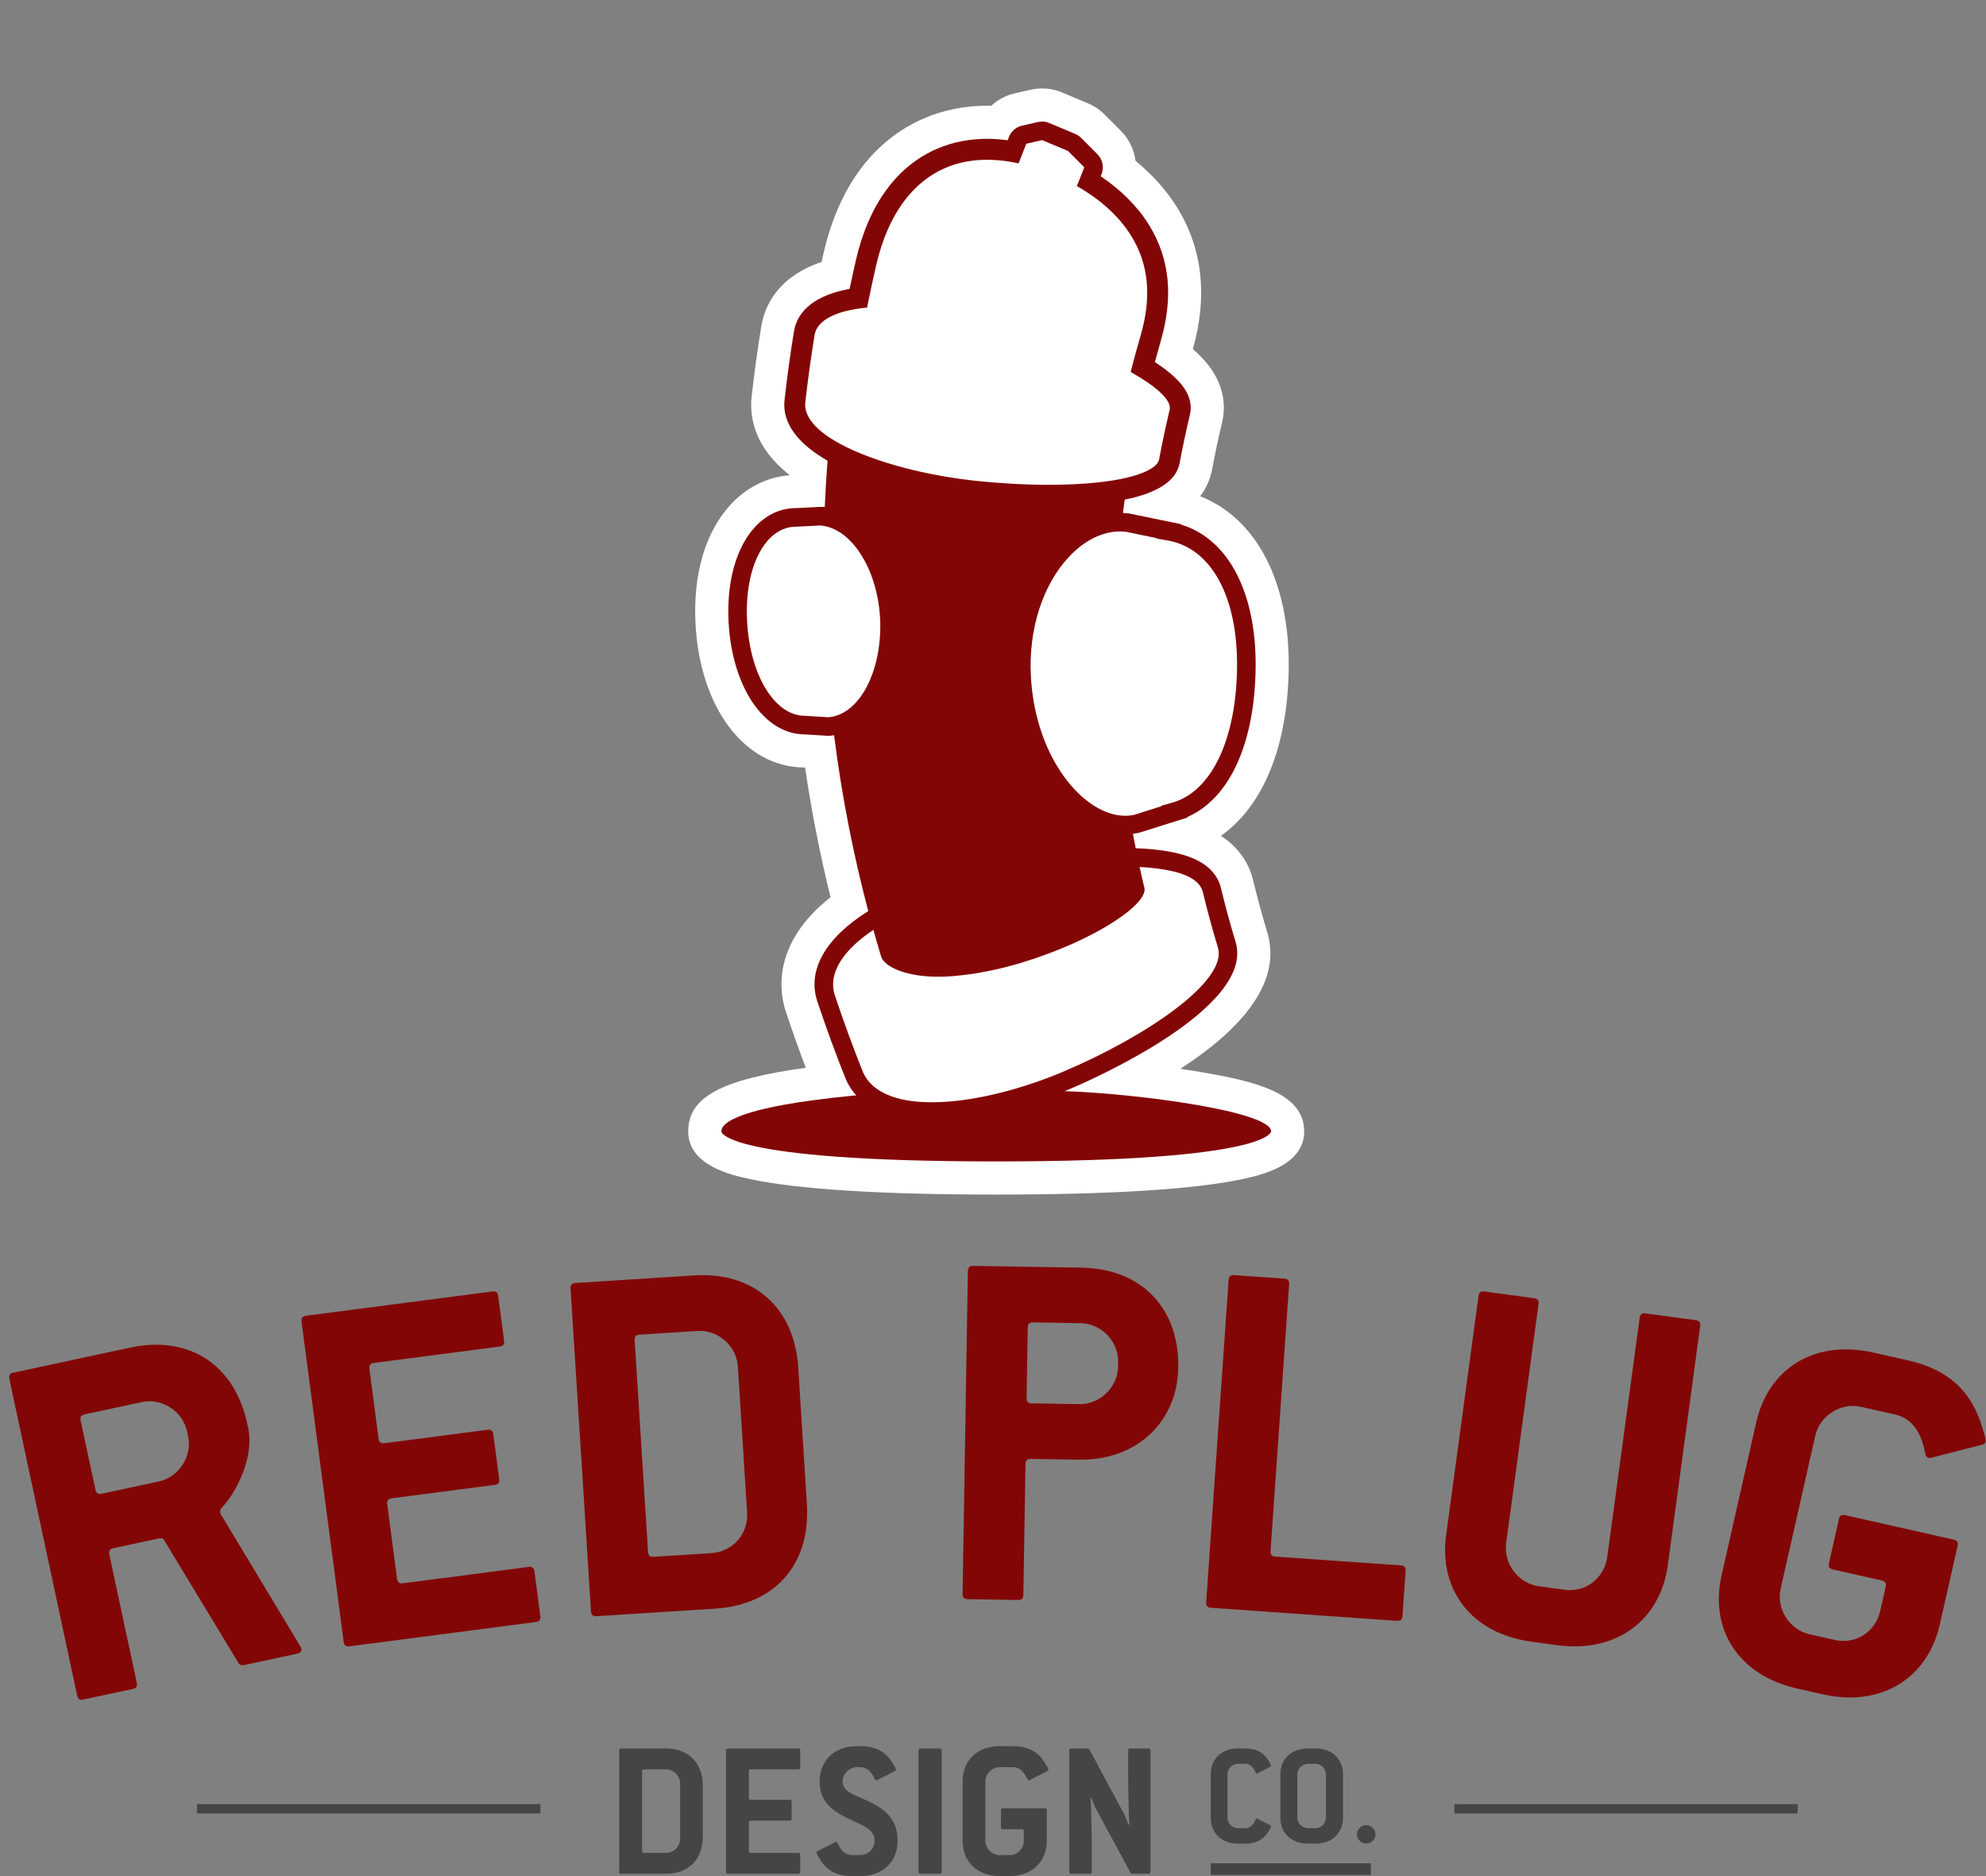 <?xml version="1.0" encoding="utf-8"?>
<!-- Generator: Adobe Illustrator 16.0.3, SVG Export Plug-In . SVG Version: 6.00 Build 0)  -->
<!DOCTYPE svg PUBLIC "-//W3C//DTD SVG 1.1//EN" "http://www.w3.org/Graphics/SVG/1.1/DTD/svg11.dtd">
<svg version="1.1" id="Layer_1" xmlns="http://www.w3.org/2000/svg" xmlns:xlink="http://www.w3.org/1999/xlink" x="0px" y="0px"
	 width="180px" height="170px" viewBox="0 -10 180 170" enable-background="new 0 -10 180 170" xml:space="preserve">
<rect x="0" y="-10" width="180" height="170" fill="#808080" stroke="none"/>
<path fill="#FFFFFF" d="M108.929,87.158c-0.624-0.107-1.277-0.211-1.948-0.31c4.924-3.184,9.301-7.496,7.897-12.3
	c-0.483-1.598-0.919-3.199-1.302-4.786c-0.344-1.437-1.172-2.703-2.395-3.655c-0.166-0.129-0.338-0.253-0.519-0.371
	c3.839-2.713,6.049-8.107,6.14-15.193c0.088-7.808-2.894-13.544-8.025-15.578c0.543-0.708,0.903-1.514,1.079-2.417
	c0.272-1.455,0.578-2.894,0.913-4.295c0.329-1.384,0.13-2.812-0.576-4.132c-0.46-0.862-1.146-1.685-2.078-2.486
	c1.353-4.776,0.879-9.086-1.411-12.809c-0.972-1.57-2.24-2.992-3.785-4.245c-0.126-1.02-0.589-1.99-1.354-2.747
	c-0.476-0.472-0.959-0.956-1.435-1.438C99.69-0.051,99.174-0.4,98.595-0.64l-1.144-0.48l-1.188-0.499
	c-0.578-0.243-1.188-0.366-1.813-0.366c-0.301,0-0.604,0.029-0.898,0.087c-0.081,0.016-0.148,0.031-0.218,0.047
	c-0.423,0.093-0.905,0.203-1.395,0.318c-0.796,0.187-1.518,0.577-2.103,1.118c-0.124-0.003-0.246-0.004-0.368-0.004
	c-2.017,0-3.92,0.375-5.657,1.117c-4.576,1.94-7.739,6.134-9.14,12.124c-0.071,0.304-0.14,0.609-0.208,0.915
	c-4.107,1.384-5.194,4.162-5.465,5.831c-0.343,2.111-0.638,4.253-0.875,6.365c-0.207,1.959,0.297,4.646,3.46,7.131
	c-1.972,0.141-3.83,1.042-5.28,2.571c-2.348,2.477-3.508,6.353-3.265,10.915c0.412,7.572,4.414,12.896,9.747,12.995
	c0.061,0.004,0.122,0.008,0.183,0.012c0.58,3.941,1.353,7.874,2.306,11.742c-5.326,4.213-4.643,8.601-4.039,10.408
	c0.565,1.692,1.167,3.384,1.799,5.049c-7.785,1.069-10.659,2.705-10.659,5.769c0,3.096,3.978,3.964,5.475,4.29
	c4.343,0.948,11.893,1.429,22.44,1.429s18.097-0.48,22.44-1.429c1.497-0.326,5.475-1.194,5.475-4.29
	C118.206,89.043,113.817,88,108.929,87.158z"/>
<g>
	<g>
		<path fill="#830606" d="M26.921,139.849l-4.84,1.038c-0.188,0.041-0.406-0.06-0.493-0.238l-6.692-11.056
			c-0.087-0.178-0.249-0.241-0.437-0.2l-4.182,0.896c-0.329,0.07-0.439,0.242-0.369,0.57l2.487,11.613
			c0.07,0.33-0.04,0.5-0.369,0.571L7.563,144c-0.329,0.071-0.5-0.038-0.57-0.369l-6.143-28.68c-0.07-0.329,0.041-0.5,0.37-0.571
			l10.571-2.267c5.357-1.148,9.474,1.559,10.612,6.871l0.101,0.47c0.514,2.397-0.913,5.604-2.437,7.211
			c-0.12,0.124-0.147,0.229-0.107,0.416c0.03,0.142,0.174,0.357,0.396,0.702l6.559,10.888c0.164,0.308,0.366,0.56,0.396,0.702
			C27.36,139.607,27.249,139.778,26.921,139.849 M16.956,119.71c-0.393-1.834-2.275-3.054-4.108-2.66l-5.168,1.108
			c-0.33,0.071-0.439,0.243-0.37,0.571l1.34,6.253c0.07,0.329,0.241,0.44,0.57,0.369l5.168-1.108
			c1.833-0.392,3.05-2.276,2.658-4.109L16.956,119.71z"/>
		<path fill="#830606" d="M48.553,136.979l-16.865,2.198c-0.335,0.044-0.497-0.08-0.541-0.413l-3.817-29.002
			c-0.044-0.333,0.081-0.494,0.416-0.538l16.866-2.198c0.335-0.043,0.497,0.08,0.541,0.412l0.532,4.042
			c0.043,0.333-0.082,0.495-0.416,0.538l-11.372,1.481c-0.333,0.045-0.459,0.205-0.415,0.538l0.832,6.323
			c0.044,0.333,0.207,0.458,0.542,0.414l9.316-1.215c0.334-0.043,0.496,0.081,0.54,0.414l0.533,4.041
			c0.043,0.332-0.081,0.493-0.416,0.537l-9.317,1.215c-0.333,0.043-0.458,0.205-0.414,0.538l0.889,6.751
			c0.044,0.332,0.206,0.457,0.54,0.413l11.372-1.482c0.334-0.044,0.497,0.08,0.541,0.413l0.531,4.041
			C49.013,136.773,48.888,136.936,48.553,136.979"/>
		<path fill="#830606" d="M64.814,135.765l-10.743,0.685c-0.334,0.022-0.487-0.113-0.508-0.448l-1.85-29.235
			c-0.021-0.336,0.112-0.488,0.446-0.51l10.744-0.686c5.443-0.348,9.103,2.933,9.445,8.349l0.783,12.364
			C73.477,131.748,70.257,135.418,64.814,135.765 M66.877,113.835c-0.118-1.87-1.794-3.351-3.656-3.232l-5.252,0.336
			c-0.334,0.021-0.468,0.174-0.447,0.51l1.213,19.17c0.021,0.336,0.174,0.471,0.508,0.449l5.252-0.336
			c1.862-0.117,3.344-1.703,3.22-3.67L66.877,113.835z"/>
		<path fill="#830606" d="M97.745,122.267l-4.312-0.07c-0.335-0.005-0.481,0.136-0.487,0.473l-0.194,11.839
			c-0.006,0.335-0.151,0.478-0.487,0.473l-4.55-0.075c-0.336-0.006-0.477-0.152-0.472-0.488l0.48-29.241
			c0.005-0.336,0.152-0.478,0.487-0.471l9.82,0.161c5.461,0.09,8.853,3.694,8.764,9.063
			C106.717,118.676,103.206,122.358,97.745,122.267 M101.341,113.408c0.03-1.87-1.523-3.478-3.393-3.509l-4.312-0.07
			c-0.335-0.006-0.481,0.136-0.487,0.471l-0.104,6.376c-0.006,0.335,0.136,0.481,0.471,0.487l4.312,0.07
			c1.867,0.031,3.475-1.525,3.506-3.394L101.341,113.408z"/>
		<path fill="#830606" d="M126.604,136.87l-16.839-1.18c-0.334-0.023-0.468-0.177-0.444-0.512l2.033-29.187
			c0.022-0.334,0.177-0.469,0.511-0.444l4.531,0.316c0.334,0.024,0.467,0.177,0.443,0.513l-1.684,24.162
			c-0.022,0.335,0.11,0.488,0.445,0.513l11.353,0.795c0.333,0.021,0.467,0.177,0.443,0.513l-0.283,4.065
			C127.093,136.761,126.938,136.893,126.604,136.87"/>
		<path fill="#830606" d="M141.139,139.076l-2.339-0.317c-5.441-0.739-8.404-4.695-7.73-9.667l2.934-21.653
			c0.044-0.335,0.208-0.457,0.542-0.412l4.485,0.608c0.334,0.046,0.458,0.209,0.412,0.544l-2.934,21.651
			c-0.252,1.865,1.11,3.657,2.972,3.91l2.338,0.316c1.908,0.26,3.595-1.067,3.854-2.98l2.934-21.653
			c0.046-0.334,0.208-0.458,0.541-0.412l4.534,0.615c0.335,0.046,0.458,0.208,0.412,0.543l-2.932,21.653
			C150.486,136.792,146.53,139.81,141.139,139.076"/>
		<path fill="#830606" d="M179.599,120.923l-4.193,1.075c-0.21,0.051-0.429,0.148-0.617,0.105c-0.141-0.031-0.261-0.155-0.301-0.411
			c-0.39-2.205-1.442-3.229-2.711-3.514l-3.1-0.699c-1.833-0.412-3.733,0.784-4.147,2.61l-3.141,13.866
			c-0.413,1.827,0.787,3.721,2.619,4.132l2.303,0.52c1.879,0.424,3.674-0.748,4.1-2.622l0.498-2.2
			c0.074-0.328-0.034-0.501-0.364-0.574l-4.415-0.994c-0.329-0.075-0.438-0.247-0.364-0.575l0.901-3.98
			c0.075-0.328,0.248-0.437,0.576-0.363l9.819,2.211c0.329,0.073,0.438,0.246,0.364,0.574l-1.612,7.119
			c-1.104,4.871-5.309,7.519-10.616,6.324l-2.302-0.519c-5.356-1.206-7.965-5.387-6.861-10.259l3.14-13.864
			c1.104-4.87,5.26-7.528,10.616-6.323l3.101,0.698c3.899,0.878,5.653,2.947,6.564,5.465c0.264,0.799,0.563,1.653,0.5,1.935
			C179.923,120.8,179.809,120.873,179.599,120.923"/>
	</g>
	<g>
		<g>
			<rect x="131.816" y="153.481" fill="#454545" width="31.116" height="0.843"/>
			<rect x="17.86" y="153.481" fill="#454545" width="31.117" height="0.843"/>
		</g>
		<g>
			<path fill="#454545" d="M60.351,159.79h-4.045c-0.126,0-0.181-0.054-0.181-0.181v-10.992c0-0.127,0.055-0.181,0.181-0.181h4.045
				c2.049,0,3.344,1.315,3.344,3.353v4.649C63.695,158.492,62.4,159.79,60.351,159.79 M61.645,151.626
				c0-0.703-0.593-1.297-1.294-1.297h-1.978c-0.125,0-0.18,0.055-0.18,0.18v7.208c0,0.128,0.054,0.182,0.18,0.182h1.978
				c0.701,0,1.294-0.56,1.294-1.298V151.626z"/>
			<path fill="#454545" d="M72.345,159.79h-6.367c-0.126,0-0.181-0.054-0.181-0.181v-10.992c0-0.127,0.054-0.181,0.181-0.181h6.367
				c0.126,0,0.181,0.054,0.181,0.181v1.53c0,0.127-0.054,0.182-0.181,0.182h-4.292c-0.126,0-0.18,0.055-0.18,0.18v2.397
				c0,0.125,0.054,0.18,0.18,0.18h3.517c0.126,0,0.181,0.054,0.181,0.181v1.53c0,0.128-0.055,0.181-0.181,0.181h-3.517
				c-0.126,0-0.18,0.055-0.18,0.181v2.559c0,0.128,0.054,0.182,0.18,0.182h4.292c0.126,0,0.181,0.053,0.181,0.18v1.531
				C72.525,159.736,72.471,159.79,72.345,159.79"/>
			<path fill="#454545" d="M77.959,160h-0.731c-1.515,0-2.337-0.616-2.885-1.467c-0.164-0.271-0.347-0.562-0.347-0.671
				c0-0.054,0.036-0.091,0.109-0.127l1.461-0.742c0.073-0.036,0.146-0.091,0.219-0.091c0.055,0,0.109,0.036,0.146,0.128
				c0.328,0.778,0.804,1.068,1.296,1.068h0.731c0.712,0,1.314-0.599,1.314-1.305c0-0.978-0.967-1.34-1.954-1.793
				c-1.442-0.688-3.031-1.432-3.031-3.567c0-1.885,1.314-3.207,3.396-3.207h0.292c1.516,0,2.337,0.615,2.885,1.467
				c0.165,0.271,0.347,0.562,0.347,0.671c0,0.054-0.037,0.09-0.11,0.126l-1.46,0.742c-0.074,0.036-0.146,0.091-0.22,0.091
				c-0.055,0-0.11-0.036-0.146-0.127c-0.329-0.778-0.803-1.069-1.296-1.069h-0.292c-0.712,0-1.314,0.6-1.314,1.307
				c0,0.923,1.059,1.194,2.118,1.683c1.388,0.634,2.867,1.487,2.867,3.678C81.356,158.678,80.041,160,77.959,160"/>
			<path fill="#454545" d="M85.168,159.79h-1.737c-0.128,0-0.183-0.054-0.183-0.181v-10.992c0-0.127,0.055-0.181,0.183-0.181h1.737
				c0.128,0,0.183,0.054,0.183,0.181v10.992C85.351,159.736,85.296,159.79,85.168,159.79"/>
			<path fill="#454545" d="M94.914,150.49l-1.452,0.742c-0.072,0.036-0.145,0.091-0.217,0.091c-0.054,0-0.109-0.036-0.145-0.127
				c-0.327-0.778-0.799-1.069-1.289-1.069h-1.196c-0.707,0-1.305,0.6-1.305,1.307v5.36c0,0.706,0.598,1.305,1.305,1.305h0.889
				c0.727,0,1.288-0.58,1.288-1.305v-0.852c0-0.126-0.055-0.182-0.182-0.182h-1.704c-0.127,0-0.182-0.054-0.182-0.181v-1.539
				c0-0.127,0.055-0.181,0.182-0.181h3.789c0.127,0,0.182,0.054,0.182,0.181v2.753c0,1.884-1.324,3.206-3.373,3.206h-0.889
				c-2.066,0-3.372-1.322-3.372-3.206v-5.36c0-1.885,1.306-3.207,3.372-3.207h1.196c1.506,0,2.322,0.615,2.866,1.467
				c0.163,0.271,0.345,0.562,0.345,0.671C95.022,150.418,94.986,150.454,94.914,150.49"/>
			<path fill="#454545" d="M104.096,159.79h-1.472c-0.071,0-0.124-0.036-0.159-0.091l-3.175-5.875
				c-0.07-0.125-0.318-0.774-0.372-0.918l-0.07,0.019c0.035,0.432,0.106,3.026,0.106,4.45v2.234c0,0.127-0.053,0.181-0.178,0.181
				h-1.685c-0.124,0-0.178-0.054-0.178-0.181v-10.992c0-0.127,0.054-0.181,0.178-0.181h1.489c0.071,0,0.124,0.036,0.16,0.09
				l3.173,5.91c0.071,0.128,0.32,0.776,0.373,0.92l0.07-0.018c-0.034-0.433-0.106-3.027-0.106-4.452v-2.27
				c0-0.127,0.055-0.181,0.178-0.181h1.667c0.124,0,0.178,0.054,0.178,0.181v10.992C104.273,159.736,104.22,159.79,104.096,159.79"
				/>
		</g>
		<g>
			<path fill="#454545" d="M114.954,155.983c-0.398,0.622-0.995,1.074-2.097,1.074h-0.649c-1.514,0-2.469-0.969-2.469-2.349v-3.925
				c0-1.38,0.955-2.348,2.469-2.348h0.649c1.102,0,1.698,0.451,2.097,1.073c0.118,0.199,0.252,0.413,0.252,0.492
				c0,0.039-0.026,0.065-0.079,0.093l-1.063,0.543c-0.053,0.026-0.105,0.066-0.159,0.066c-0.04,0-0.079-0.026-0.105-0.093
				c-0.238-0.57-0.584-0.782-0.942-0.782h-0.649c-0.519,0-0.956,0.438-0.956,0.955v3.925c0,0.518,0.438,0.955,0.956,0.955h0.649
				c0.358,0,0.704-0.212,0.942-0.783c0.026-0.065,0.065-0.093,0.105-0.093c0.054,0,0.106,0.041,0.159,0.067l1.063,0.543
				c0.053,0.027,0.079,0.054,0.079,0.093C115.206,155.57,115.072,155.783,114.954,155.983"/>
			<path fill="#454545" d="M119.215,157.058h-0.659c-1.538,0-2.509-0.969-2.509-2.349v-3.925c0-1.38,0.971-2.348,2.509-2.348h0.659
				c1.525,0,2.51,0.968,2.51,2.348v3.925C121.725,156.089,120.74,157.058,119.215,157.058 M120.173,150.784
				c0-0.53-0.418-0.955-0.958-0.955h-0.659c-0.526,0-0.971,0.438-0.971,0.955v3.925c0,0.518,0.444,0.955,0.971,0.955h0.659
				c0.54,0,0.958-0.424,0.958-0.955V150.784z"/>
			<path fill="#454545" d="M123.827,157.058c-0.452,0-0.842-0.39-0.842-0.842s0.39-0.841,0.842-0.841c0.451,0,0.84,0.389,0.84,0.841
				S124.278,157.058,123.827,157.058"/>
			<rect x="109.739" y="158.844" fill="#454545" width="14.508" height="1.052"/>
		</g>
	</g>
	<g>
		<path fill="#830606" d="M96.705,88.879l-0.233,0.004c0.218-0.088,0.434-0.177,0.649-0.269c1.706-0.726,16.617-7.267,14.877-13.225
			c-0.492-1.627-0.942-3.285-1.338-4.923c-0.186-0.775-0.645-1.464-1.322-1.992c-1.238-0.969-3.34-1.496-6.404-1.613
			c-0.086-0.435-0.169-0.871-0.25-1.307c0.143-0.018,0.284-0.04,0.424-0.069l0.046-0.001l0.125-0.039
			c1.17-0.373,2.316-0.734,3.409-1.071l0.932-0.288l-0.022-0.049c3.818-1.648,6.117-6.604,6.206-13.532
			c0.077-6.832-2.497-11.694-6.779-12.975l0.012-0.039l-0.907-0.182c-1.267-0.255-2.526-0.515-3.744-0.771l-0.085-0.017h-0.043
			c-0.159-0.02-0.317-0.031-0.478-0.037c0.049-0.403,0.101-0.807,0.153-1.21c3.001-0.603,4.67-1.705,4.979-3.297
			c0.277-1.48,0.594-2.968,0.94-4.42c0.156-0.657,0.052-1.356-0.304-2.021c-0.472-0.884-1.422-1.783-2.879-2.722
			c0.165-0.611,0.334-1.221,0.51-1.823c1.19-4.063,0.855-7.528-1.03-10.593c-1.041-1.683-2.529-3.175-4.391-4.425
			c0.025-0.062,0.05-0.125,0.072-0.179c0.256-0.629,0.107-1.35-0.375-1.827c-0.485-0.48-0.978-0.974-1.462-1.466
			c-0.155-0.158-0.342-0.284-0.547-0.369L96.29,1.646l-1.188-0.5c-0.207-0.087-0.428-0.131-0.651-0.131
			c-0.108,0-0.216,0.01-0.323,0.031c-0.034,0.007-0.068,0.014-0.104,0.022c-0.453,0.1-0.921,0.207-1.395,0.318
			c-0.538,0.126-0.979,0.508-1.182,1.021c-0.032,0.085-0.073,0.188-0.117,0.302c-0.632-0.083-1.254-0.13-1.862-0.13
			c-1.612,0-3.12,0.296-4.48,0.876c-3.665,1.554-6.222,5.028-7.396,10.048c-0.206,0.886-0.401,1.78-0.587,2.672
			c-2.963,0.543-4.723,1.872-5.047,3.871c-0.338,2.076-0.625,4.166-0.854,6.218c-0.229,2.173,1.343,4.018,3.901,5.484
			c-0.108,1.398-0.193,2.798-0.253,4.198l-0.025-0.011l-0.295-0.001l-0.006,0l-0.083,0h-0.041l-0.04,0.002
			c-0.709,0.034-1.419,0.07-2.129,0.107c-1.362,0-2.625,0.572-3.651,1.655c-1.75,1.846-2.642,5.013-2.446,8.691
			c0.319,5.869,3.205,10.131,6.867,10.156c0.69,0.044,1.381,0.086,2.07,0.128l0.051,0.003h0.051c0.055,0,0.112-0.002,0.168-0.008
			c0.119-0.011,0.237-0.025,0.354-0.044c0.676,5.364,1.709,10.687,3.097,15.933c-3.886,2.437-5.559,5.365-4.612,8.197
			c0.777,2.329,1.628,4.656,2.535,6.931c0.212,0.52,0.53,1.066,1.002,1.582l-0.228,0.005c-10.586,1.029-12.014,2.504-12.014,3.251
			c0,0,0,2.719,24.915,2.719c24.915,0,24.915-2.719,24.915-2.719C115.206,90.716,103.275,89.122,96.705,88.879z"/>
	</g>
	<path fill="#FFFFFF" d="M110.39,75.878c-0.505-1.665-0.959-3.336-1.365-5.018c-0.098-0.409-0.338-0.762-0.722-1.061
		c-0.913-0.714-2.676-1.113-5.014-1.238c0.138,0.638,0.281,1.274,0.435,1.91c0.314,1.403-4.25,4.652-11.114,6.759
		c-2.265,0.676-4.243,1.048-6.187,1.215c-2.842,0.25-5.188-0.289-6.186-1.213c-0.04-0.037-0.074-0.076-0.108-0.111
		c-0.133-0.146-0.224-0.297-0.271-0.452c-0.243-0.801-0.475-1.604-0.7-2.409c-2.676,1.789-4.17,3.904-3.481,5.963
		c0.765,2.293,1.598,4.571,2.497,6.827c1.762,4.312,10.834,3.194,18.289,0.017C103.939,83.884,111.271,78.896,110.39,75.878z"/>
	<path fill="#FFFFFF" d="M74.355,37.618c-0.004,0-0.009-0.001-0.014-0.001c-0.723,0.034-1.447,0.072-2.169,0.109
		c-2.72-0.034-4.728,3.506-4.458,8.573c0.276,5.073,2.606,8.583,5.242,8.563c0.706,0.045,1.413,0.088,2.118,0.131
		c0.004,0,0.008,0,0.012-0.001c2.839-0.233,4.82-4.187,4.694-8.657c-0.143-4.466-2.456-8.461-5.419-8.719
		C74.359,37.618,74.357,37.618,74.355,37.618z"/>
	<path fill="#FFFFFF" d="M101.501,38.158c-1.579,0-3.21,0.807-4.59,2.271c-2.427,2.574-3.725,6.663-3.472,10.938
		c0.414,7.397,4.83,12.552,8.535,12.553c0.001,0,0.001,0,0.001,0c0.282,0,0.563-0.031,0.835-0.091
		c0.85-0.271,1.68-0.534,2.484-0.784l-0.019-0.044l0.935-0.257c3.562-0.977,5.826-5.675,5.91-12.259
		c0.072-6.423-2.343-10.835-6.304-11.513l-0.982-0.168l0.015-0.038c-0.938-0.191-1.864-0.382-2.771-0.572
		C101.889,38.17,101.694,38.158,101.501,38.158z"/>
	<path fill="#FFFFFF" d="M105.879,26.427c-0.243-0.457-1.01-1.384-3.401-2.718c0.033-0.134,0.065-0.268,0.102-0.401
		c0.245-0.951,0.51-1.908,0.784-2.847c1.032-3.521,0.763-6.487-0.825-9.068c-1.091-1.766-2.777-3.305-4.941-4.532
		c0.224-0.572,0.498-1.261,0.676-1.699c-0.495-0.489-0.986-0.982-1.478-1.48c-0.782-0.329-1.563-0.656-2.345-0.984
		c-0.016,0.002-0.03,0.006-0.046,0.01c-0.465,0.102-0.928,0.208-1.39,0.316c-0.183,0.465-0.463,1.184-0.691,1.782
		c-2.454-0.539-4.708-0.414-6.595,0.393c-3.087,1.308-5.262,4.329-6.292,8.735c-0.271,1.162-0.527,2.343-0.762,3.509
		c-0.029,0.143-0.055,0.285-0.083,0.428c-2.805,0.261-4.547,1.146-4.763,2.48c-0.333,2.045-0.616,4.104-0.841,6.117
		c-0.352,3.34,7.761,6.29,15.48,7.104c2.209,0.233,4.484,0.356,6.581,0.357c6.603,0,9.783-1.158,10.006-2.304
		c0.281-1.507,0.604-3.025,0.958-4.506C106.06,26.912,106.018,26.686,105.879,26.427z"/>
</g>
</svg>

